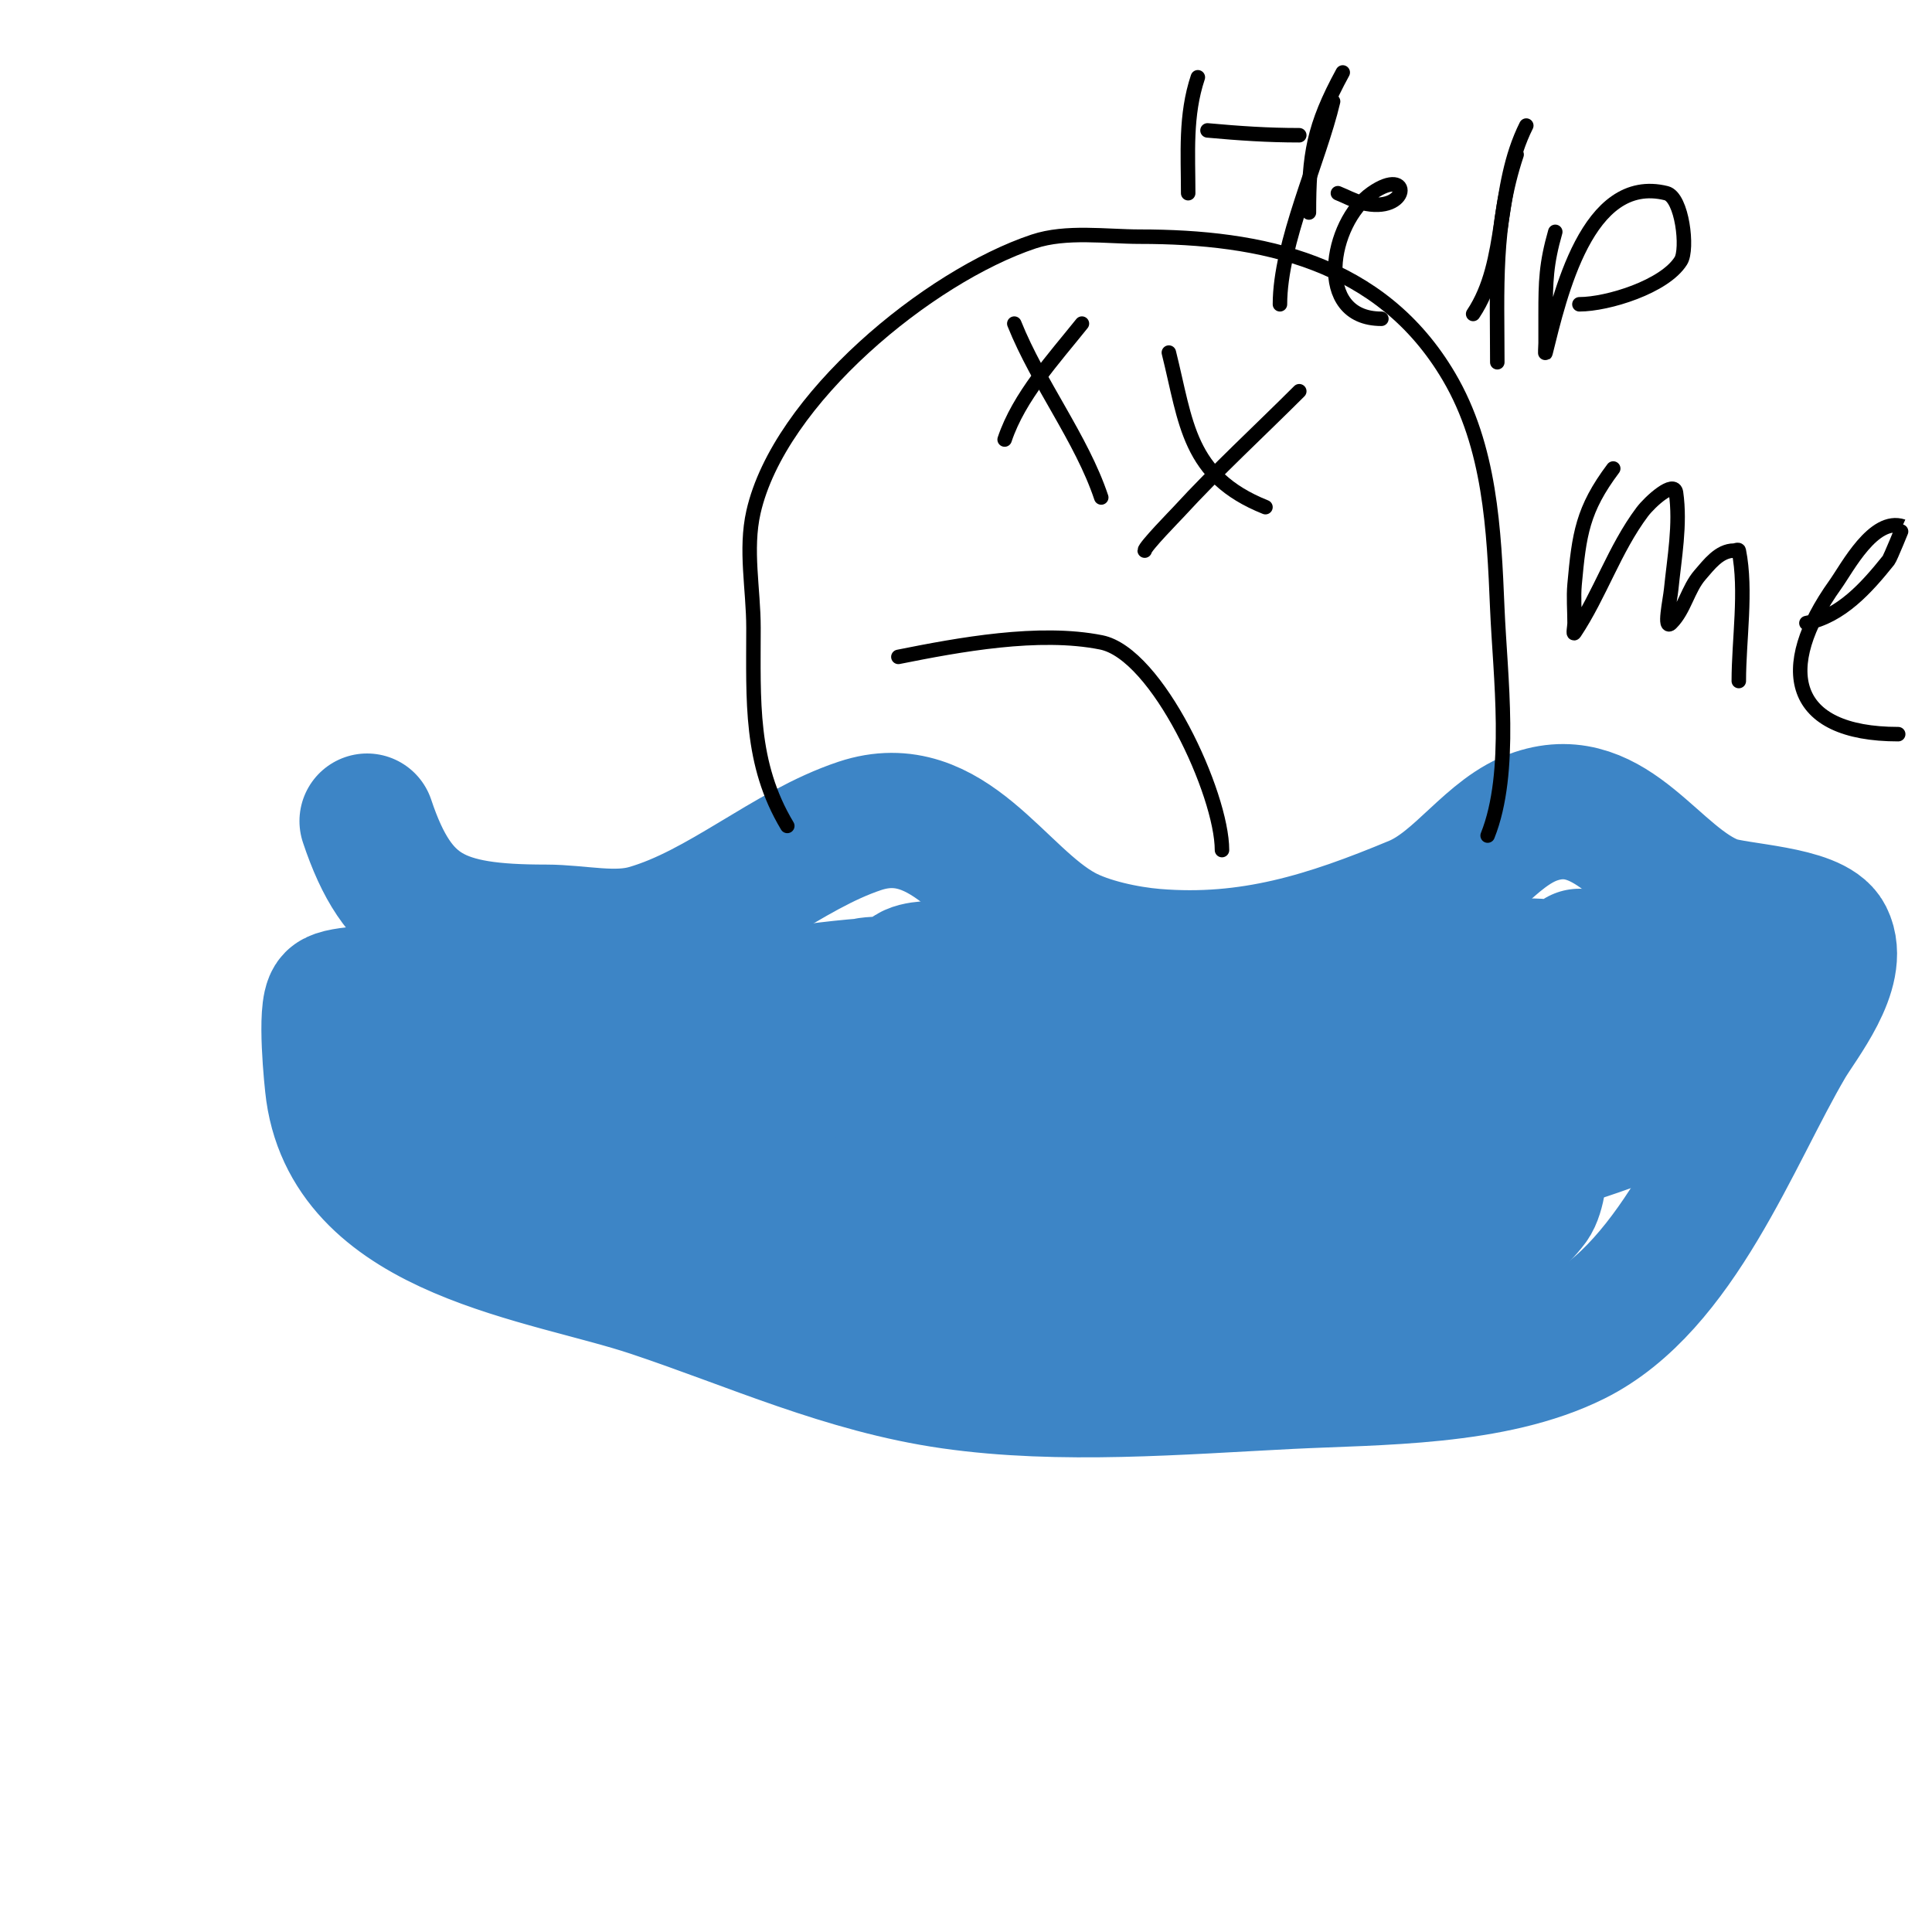 <svg viewBox='0 0 400 400' version='1.1' xmlns='http://www.w3.org/2000/svg' xmlns:xlink='http://www.w3.org/1999/xlink'><g fill='none' stroke='#3d85c6' stroke-width='28' stroke-linecap='round' stroke-linejoin='round'><path d='M76,170c6.419,19.257 15.094,23 37,23c7,0 14.269,1.923 21,0c15.398,-4.399 28.945,-16.982 44,-22c18.487,-6.162 28.401,14.583 42,22c5.195,2.834 13.136,4.511 19,5c19.863,1.655 36.085,-3.535 54,-11c9.442,-3.934 15.668,-14.889 25,-18c15.993,-5.331 24.29,13.234 37,18c4.509,1.691 20.51,2.021 23,7c3.393,6.786 -5.377,17.541 -8,22c-11.216,19.067 -22.473,50.237 -44,61c-16.937,8.469 -40.552,8.078 -59,9c-22.781,1.139 -47.292,3.244 -70,0c-21.973,-3.139 -41.361,-12.12 -62,-19c-22.029,-7.343 -61.792,-11.542 -66,-41c-0.335,-2.348 -1.807,-17.193 0,-19c2.698,-2.698 36.474,-1.102 38,-1c30.414,2.028 58.889,12.061 88,20c13.061,3.562 16.985,3.567 29,7c3.041,0.869 5.908,2.337 9,3c5.535,1.186 8.965,1 8,1c-13.017,0 -25.165,-6.828 -38,-9c-23.11,-3.911 -43.803,-3 -67,-3c-0.911,0 -29.769,-2.693 -32,4c-2.571,7.713 17.514,18.619 20,20c21.683,12.046 45.394,18.2 70,20c5.652,0.414 11.333,0 17,0c3,0 11.572,1.543 9,0c-22.052,-13.231 -48.877,-14.908 -74,-16c-6.327,-0.275 -12.667,0 -19,0c-4,0 -9.172,-2.828 -12,0c-4.216,4.216 10.329,6.157 16,8c26.855,8.728 50.973,9 79,9c6,0 12.004,0.231 18,0c2.685,-0.103 5.365,-0.473 8,-1c0.731,-0.146 2.403,-0.373 2,-1c-16.788,-26.115 -48.417,-32.448 -77,-35c-7.636,-0.682 -15.337,-0.225 -23,0c-5.097,0.15 -13.388,-1.837 -15,3c-4.169,12.507 37.291,23.16 41,24c22.943,5.195 50.821,5.292 74,1c32.317,-5.985 -7.084,-31.155 -17,-35c-21.251,-8.24 -28.809,-5.921 -50,-5'/><path d='M171,221c5,8.667 6.872,20.165 15,26c3.453,2.479 44.394,2.185 48,2c4.963,-0.255 19.167,-1.388 20,-5c4.017,-17.405 -27.779,-22.926 -34,-25c-27.251,-9.084 -37.494,-7 -65,-7c-1.705,0 -18.849,-2.534 -23,3c-3.475,4.634 5.143,10.257 7,11c15.773,6.309 34.432,5 51,5c2.835,0 8.732,1.65 10,-3c2.111,-7.741 -1.297,-13.583 -10,-16c-10.262,-2.851 -49.434,-5.044 -60,2c-0.784,0.523 1.058,1.953 2,2c5.993,0.3 12,0 18,0c11.081,0 22.083,-2.101 33,-4c3.09,-0.537 7.029,0.981 10,-1c22.004,-14.669 -49.724,-2.862 -46,-1c10.092,5.046 24.107,2 35,2c2.333,0 4.667,0 7,0c1.667,0 5.619,1.547 5,0c-2.037,-5.092 -3.693,-6.231 -9,-8c-1.581,-0.527 -6.667,0 -5,0c4.667,0 9.333,0 14,0c2,0 4,0 6,0c1.795,0 6.539,-1.076 5,-2c-2.081,-1.248 -16.113,-2.66 -17,0c-1.429,4.286 1.334,4.625 5,6c1.591,0.597 6.7,1 5,1c-2,0 -4.005,0.148 -6,0c-19.161,-1.419 -39.825,-4.687 -59,-1c-3.344,0.643 -22.597,8.454 -15,17c3.08,3.465 27.163,10.309 32,11c5.29,0.756 10.675,0.556 16,1c1.993,0.166 7.94,0.485 6,0c-25.009,-6.252 -50.305,-8 -76,-8c-0.667,0 1.333,0 2,0c4,0 8.004,-0.174 12,0c3.678,0.16 7.321,0.859 11,1c13.961,0.537 28.023,1 42,1c42.326,0 84.547,3 127,3c7.712,0 37.353,-1.411 40,-12c1.67,-6.681 -18.634,-5.21 -20,-5c-13.627,2.096 -26.526,9.137 -37,18c-2.196,1.858 -7.648,6.762 -7,10c0.842,4.212 5.085,2.618 9,2c11.596,-1.831 24.294,-7.529 34,-14c1.569,-1.046 2.667,-2.667 4,-4c1.374,-1.374 4.805,-4.278 3,-5c-20.041,-8.016 -40.401,4.834 -55,17c-5.816,4.847 -13.29,17.368 -10,20c17.095,13.676 44.651,-1.642 59,-9c1.745,-0.895 3.099,-11.992 2,-13c-3.108,-2.849 -7.798,-3.65 -12,-4c-21.219,-1.768 -25.088,-1.575 -39,13c-0.281,0.294 -11.75,17.546 -7,21c15.577,11.329 53.019,-6.692 63,-20c2.661,-3.548 2.777,-20.268 1,-21c-18.081,-7.445 -37.976,0.511 -53,10c-2.429,1.534 -5,2.746 -5,6c0,5.333 10.847,1.374 16,0c13.641,-3.638 27.079,-14.295 36,-25c2.011,-2.413 6.461,-11.846 0,-14c-5.74,-1.913 -31.63,1.838 -35,3c-4.779,1.648 -20.481,14.931 -6,17c16.209,2.316 32.028,-3.379 46,-11c6.837,-3.729 12.053,-10.168 9,-12c-7.918,-4.751 -27.247,0.218 -32,2c-3.997,1.499 -6.872,5.095 -10,8c-2.185,2.029 -6.426,6.267 -4,8c11.354,8.11 35.124,0.876 44,-8c3.561,-3.561 3,-14 3,-14c0,0 1.262,4.131 3,5c9.855,4.927 14,2.505 14,-6'/><path d='M344,197c-12.082,2.416 -12.077,2.999 -13,15c-0.205,2.659 0,5.333 0,8c0,0.667 0,2.667 0,2c0,-2.256 1.681,-14.319 0,-16c-1.394,-1.394 -18.386,2.227 -19,1c-0.9,-1.8 1.683,-4.263 -2,-5c-17.153,-3.431 -39.148,5.148 -51,17c-1.795,1.795 4.505,2.532 7,3c6.911,1.296 13.968,2 21,2c2.667,0 5.333,0 8,0c1.667,0 3.35,0.236 5,0c0.738,-0.105 2.527,-0.473 2,-1c-7.621,-7.621 -38.339,-11 -49,-11c-11.141,0 -22.965,-1.006 -34,1c-8.095,1.472 -15.71,4.362 -24,5c-29.478,2.268 -86.482,-16.864 -105,14c-6.74,11.234 19.026,9 24,9c2.667,0 6.807,2.385 8,0c1.597,-3.195 -10.11,-7.484 -12,-8c-1.608,-0.439 -3.333,0 -5,0c-1,0 -3.857,-0.514 -3,0c11.318,6.791 30.679,9.295 43,12c30.082,6.603 60.366,7 91,7c10.45,0 22.65,1.552 33,0c14.76,-2.214 29.651,-9.014 44,-13c15.806,-4.391 55,-15.45 55,-35'/></g>
<g fill='none' stroke='#000000' stroke-width='3' stroke-linecap='round' stroke-linejoin='round'><path d='M163,171c-7.768,-12.946 -7,-25.947 -7,-41c0,-8 -1.773,-16.199 0,-24c5.311,-23.367 36.293,-48.764 58,-56c6.742,-2.247 15.048,-1 22,-1c25.165,0 49.945,5.107 64,29c8.55,14.536 9.319,31.655 10,48c0.58,13.918 3.248,33.88 -2,47'/><path d='M224,67c-5.803,7.253 -13.035,15.105 -16,24'/><path d='M229,-24c-16.465,6.175 -43.744,5.809 -62,8c-4.819,0.578 -9.439,2.341 -14,4c-5.79,2.105 -8.191,2 -5,2'/><path d='M222,-35c-10.728,-5.96 -19.746,-7 -32,-7'/><path d='M202,-26c-19.561,3.009 -39.679,-0.972 -59,2c-8.819,1.357 -18.696,3.886 -27,7c-7.001,2.625 -10.061,7.265 -17,9'/><path d='M204,-34c-18.148,-3.025 -46.927,-9.537 -64,-1c-9.61,4.805 -21.342,10.785 -30,18c-1.558,1.298 3.972,-1 6,-1'/><path d='M210,67c4.939,12.348 13.953,23.859 18,36'/><path d='M242,73c3.626,14.503 3.918,25.567 20,32'/><path d='M269,81c-8.333,8.333 -17.037,16.313 -25,25c-0.617,0.673 -7,7.181 -7,8'/><path d='M186,136c12.512,-2.502 29.063,-5.587 42,-3c11.651,2.33 25,31.427 25,43'/><path d='M248,16c-2.641,7.922 -2,15.714 -2,24'/><path d='M250,27c6.629,0.603 12.48,1 19,1'/><path d='M278,15c-6.09,11.166 -7,17.104 -7,29'/><path d='M277,40c1.667,0.667 3.259,1.565 5,2c10.002,2.501 10.418,-7.892 2,-2c-8.691,6.084 -12.1,26 2,26'/><path d='M316,26c-6.533,13.066 -3.653,27.979 -11,39'/><path d='M322,48c-1.89,6.614 -2,10.292 -2,17c0,2 0,4 0,6c0,0.667 -0.162,2.647 0,2c2.896,-11.584 8.614,-37.096 25,-33c3.297,0.824 4.515,11.576 3,14c-3.352,5.363 -15.153,9 -21,9'/><path d='M334,97c-6.362,8.482 -7.058,13.632 -8,24c-0.241,2.656 0,5.333 0,8c0,0.667 -0.37,2.555 0,2c5.242,-7.862 8.266,-17.355 14,-25c1.612,-2.15 6.62,-6.66 7,-4c0.944,6.605 -0.348,13.481 -1,20c-0.232,2.322 -1.65,8.65 0,7c2.749,-2.749 3.44,-7.075 6,-10c1.799,-2.056 3.943,-5 7,-5c0.333,0 0.935,-0.327 1,0c1.657,8.283 0,18.5 0,27'/><path d='M374,129c7.163,-1.433 12.417,-7.271 17,-13c0.375,-0.468 3.026,-6.991 3,-7c-6.099,-2.033 -11.52,8.528 -14,12c-12.491,17.487 -9.41,31 13,31'/><path d='M314,32c-4.838,14.515 -4,27.866 -4,43'/><path d='M276,21c-2.887,12.268 -11,29.301 -11,42'/><path d='M368,390'/></g>
</svg>